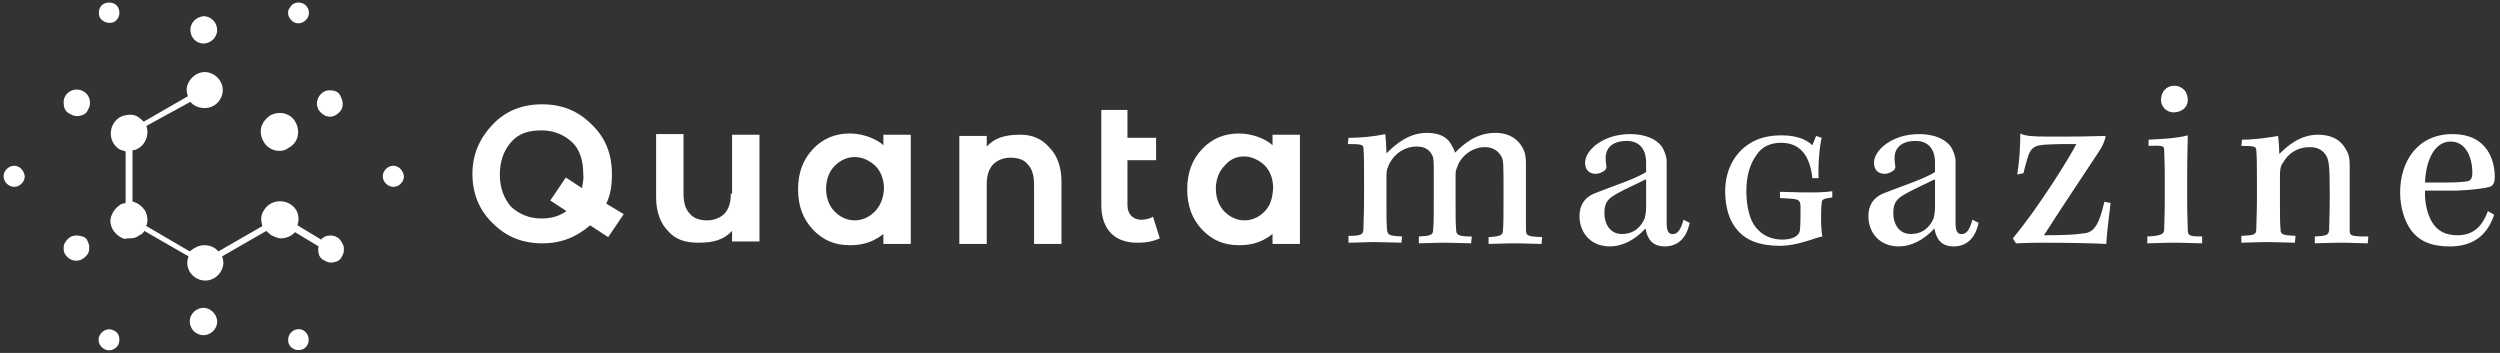 <svg width="255" height="36" viewBox="0 0 255 36" fill="none" xmlns="http://www.w3.org/2000/svg"><rect x="0" y="0" width="255" height="36" fill="#333333" stroke="none"/><g><path d="M20.753 4.437C21.451 4.437 22.15 3.867 22.15 3.044C22.15 2.348 21.578 1.652 20.753 1.652C20.054 1.715 19.419 2.285 19.419 3.044C19.419 3.804 19.991 4.437 20.753 4.437ZM20.753 31.402C20.054 31.402 19.355 31.972 19.355 32.794C19.355 33.491 19.927 34.187 20.753 34.187C21.451 34.187 22.15 33.617 22.15 32.794C22.15 32.098 21.515 31.402 20.753 31.402ZM8.178 24.059C7.797 23.996 7.479 23.996 7.162 24.186C6.844 24.376 6.654 24.692 6.527 24.945C6.463 25.325 6.463 25.642 6.654 25.958C6.971 26.401 7.352 26.591 7.797 26.591C7.987 26.591 8.241 26.528 8.432 26.401C8.749 26.211 9.003 25.895 9.067 25.642C9.13 25.262 9.13 24.945 8.94 24.629C8.876 24.312 8.559 24.123 8.178 24.059ZM34.026 9.248C33.645 9.184 33.327 9.184 33.01 9.374C32.375 9.754 32.121 10.577 32.502 11.21C32.692 11.526 33.01 11.716 33.264 11.843C33.391 11.843 33.455 11.906 33.645 11.906C33.836 11.906 34.09 11.843 34.28 11.716C34.598 11.526 34.852 11.21 34.915 10.957C34.979 10.577 34.979 10.26 34.788 9.944C34.661 9.501 34.344 9.311 34.026 9.248ZM34.344 24.186C34.026 23.996 33.709 23.996 33.327 24.059C33.137 24.123 32.883 24.249 32.756 24.439L30.343 22.983C30.47 22.604 30.47 22.287 30.406 21.907C30.279 21.401 29.962 21.021 29.517 20.768C28.564 20.261 27.421 20.578 26.913 21.464C26.596 21.907 26.596 22.414 26.723 22.92C26.723 22.983 26.723 22.983 26.786 23.047L22.277 25.642C21.896 25.199 21.388 25.009 20.816 25.009C20.245 25.009 19.736 25.325 19.355 25.642L14.91 23.047C14.91 22.983 14.91 22.983 14.973 22.92C15.1 22.414 15.037 21.907 14.783 21.464C14.465 21.021 14.148 20.768 13.64 20.578C13.576 20.578 13.576 20.578 13.513 20.578V15.324C13.576 15.324 13.576 15.324 13.64 15.324C14.148 15.198 14.529 14.881 14.783 14.438C15.037 13.995 15.1 13.489 14.973 12.982C14.973 12.919 14.973 12.919 14.91 12.856L19.419 10.387C19.8 10.83 20.308 11.02 20.88 11.02C21.959 11.02 22.721 10.134 22.721 9.184C22.721 8.172 21.832 7.349 20.88 7.349C19.927 7.349 19.038 8.235 19.038 9.184C19.038 9.374 19.101 9.627 19.165 9.817L14.656 12.412C14.529 12.286 14.338 12.096 14.148 11.969C13.703 11.653 13.195 11.653 12.687 11.78C12.179 11.906 11.798 12.223 11.544 12.666C11.036 13.615 11.353 14.755 12.242 15.261C12.433 15.324 12.623 15.387 12.814 15.451V20.704C12.623 20.768 12.369 20.768 12.242 20.894C11.798 21.211 11.544 21.527 11.353 22.034C11.163 22.54 11.29 23.047 11.544 23.49C11.861 23.933 12.179 24.186 12.687 24.376C12.877 24.312 13.068 24.312 13.259 24.312C13.64 24.312 13.894 24.249 14.211 23.996C14.402 23.933 14.592 23.806 14.719 23.553L19.228 26.148C19.165 26.338 19.101 26.591 19.101 26.781C19.101 27.857 19.991 28.617 20.943 28.617C21.959 28.617 22.785 27.731 22.785 26.781C22.785 26.591 22.721 26.338 22.658 26.148L27.167 23.553C27.294 23.68 27.485 23.869 27.675 23.996C27.993 24.123 28.31 24.312 28.628 24.312C29.136 24.312 29.707 24.123 30.088 23.68L32.502 25.135C32.438 25.325 32.438 25.578 32.502 25.832C32.565 26.211 32.819 26.465 33.137 26.591C33.327 26.718 33.581 26.781 33.772 26.781C33.899 26.781 33.962 26.781 34.153 26.718C34.534 26.654 34.788 26.401 34.915 26.085C35.106 25.768 35.106 25.452 35.042 25.072C34.852 24.692 34.661 24.312 34.344 24.186ZM7.225 11.653C7.416 11.78 7.67 11.843 7.86 11.843C7.987 11.843 8.051 11.843 8.241 11.78C8.622 11.716 8.876 11.463 9.003 11.146C9.385 10.514 9.13 9.627 8.495 9.311C7.86 8.931 6.971 9.184 6.654 9.817C6.463 10.134 6.463 10.45 6.527 10.83C6.59 11.21 6.844 11.526 7.225 11.653ZM11.671 2.222C12.179 1.905 12.306 1.272 12.052 0.766C11.798 0.259 11.099 0.133 10.591 0.386C10.083 0.639 9.956 1.335 10.21 1.842C10.528 2.285 11.163 2.475 11.671 2.222ZM29.898 33.744C29.39 34.06 29.263 34.693 29.517 35.2C29.834 35.706 30.47 35.833 30.978 35.58C31.486 35.263 31.613 34.63 31.359 34.124C31.041 33.554 30.406 33.427 29.898 33.744ZM11.671 33.744C11.163 33.427 10.528 33.617 10.21 34.124C9.893 34.63 10.083 35.263 10.591 35.58C11.099 35.896 11.734 35.706 12.052 35.2C12.306 34.63 12.179 33.997 11.671 33.744ZM29.898 2.222C30.406 2.538 31.041 2.348 31.359 1.842C31.676 1.335 31.486 0.702 30.978 0.386C30.47 0.133 29.834 0.259 29.58 0.766C29.199 1.209 29.39 1.842 29.898 2.222ZM40.123 16.907C39.551 16.907 39.043 17.413 39.043 17.983C39.043 18.552 39.551 19.059 40.123 19.059C40.694 19.059 41.203 18.552 41.203 17.983C41.139 17.413 40.694 16.907 40.123 16.907ZM1.446 16.907C0.874 16.907 0.366 17.413 0.366 17.983C0.366 18.552 0.874 19.059 1.446 19.059C2.017 19.059 2.526 18.552 2.526 17.983C2.462 17.413 2.017 16.907 1.446 16.907ZM28.501 15.387C28.818 15.387 29.136 15.324 29.453 15.071C30.406 14.565 30.66 13.425 30.152 12.476C29.644 11.526 28.501 11.273 27.548 11.78C27.104 12.096 26.849 12.412 26.659 12.919C26.532 13.425 26.596 13.932 26.849 14.375C27.167 15.008 27.802 15.387 28.501 15.387Z" fill="#fff"/><path d="M223.156 10.197C223.156 10.957 222.521 11.463 221.695 11.463C221.06 11.463 220.425 10.957 220.425 10.197C220.425 9.311 220.997 8.741 221.822 8.741C222.648 8.805 223.156 9.374 223.156 10.197ZM61.843 20.768C62.288 19.818 62.414 18.932 62.414 17.73C62.414 15.641 61.716 13.995 60.319 12.666C58.922 11.273 57.27 10.64 55.301 10.64C53.333 10.64 51.618 11.273 50.284 12.666C48.951 14.058 48.188 15.704 48.188 17.73C48.188 19.755 48.887 21.464 50.284 22.793C51.681 24.186 53.333 24.819 55.301 24.819C57.27 24.819 58.794 24.186 60.192 22.983L62.033 24.186L63.621 21.844L61.843 20.768ZM59.366 19.185L57.715 18.109L56.127 20.451L57.778 21.527C57.08 22.034 56.254 22.287 55.238 22.287C53.968 22.287 52.952 21.844 52.126 21.084C51.364 20.198 50.983 19.122 50.983 17.793C50.983 16.464 51.364 15.387 52.126 14.501C52.888 13.615 53.904 13.299 55.238 13.299C56.508 13.299 57.524 13.742 58.35 14.501C59.176 15.261 59.493 16.464 59.493 17.793C59.557 18.236 59.43 18.742 59.366 19.185ZM74.545 19.755C74.545 20.641 74.354 21.274 73.91 21.781C73.465 22.224 72.83 22.477 72.131 22.477C71.433 22.477 70.734 22.287 70.353 21.781C69.909 21.337 69.718 20.641 69.718 19.755V13.678H66.924V20.135C66.924 21.591 67.368 22.793 68.13 23.553C68.892 24.439 69.909 24.756 71.242 24.756C72.83 24.756 73.846 24.439 74.672 23.553V24.629H77.466V13.742H74.672V19.755H74.545ZM104.076 13.742C102.489 13.742 101.473 14.058 100.647 14.944V13.868H97.853V24.882H100.647V18.806C100.647 17.919 100.838 17.286 101.282 16.78C101.727 16.337 102.362 16.084 103.06 16.084C103.822 16.084 104.458 16.274 104.839 16.78C105.283 17.223 105.474 17.919 105.474 18.806V24.882H108.268V18.489C108.268 17.033 107.824 15.831 107.061 15.071C106.299 14.185 105.347 13.742 104.076 13.742ZM90.105 13.742V14.818C89.533 14.248 88.136 13.615 86.675 13.615C85.214 13.615 83.944 14.121 82.928 15.198C81.912 16.274 81.404 17.603 81.404 19.312C81.404 21.021 81.912 22.35 82.928 23.426C83.944 24.502 85.151 25.009 86.675 25.009C87.628 25.009 88.834 24.882 90.105 23.869V24.882H92.899V13.742H90.105ZM89.215 21.591C88.644 22.16 87.945 22.477 87.183 22.477C86.421 22.477 85.722 22.16 85.151 21.591C84.579 21.021 84.262 20.198 84.262 19.249C84.262 18.299 84.579 17.476 85.151 16.907C85.722 16.337 86.421 16.02 87.183 16.02C87.945 16.02 88.644 16.337 89.279 16.907C89.85 17.476 90.168 18.299 90.168 19.249C90.105 20.261 89.787 21.021 89.215 21.591ZM129.798 13.742V14.818C129.226 14.248 127.829 13.615 126.368 13.615C124.907 13.615 123.637 14.121 122.621 15.198C121.605 16.274 121.097 17.603 121.097 19.312C121.097 21.021 121.605 22.35 122.621 23.426C123.637 24.502 124.844 25.009 126.368 25.009C127.321 25.009 128.528 24.882 129.798 23.869V24.882H132.592V13.742H129.798ZM128.972 21.591C128.4 22.16 127.702 22.477 126.94 22.477C126.178 22.477 125.479 22.16 124.907 21.591C124.336 21.021 124.018 20.198 124.018 19.249C124.018 18.299 124.336 17.476 124.907 16.907C125.416 16.274 126.114 15.957 126.876 15.957C127.638 15.957 128.337 16.274 128.972 16.843C129.544 17.413 129.861 18.236 129.861 19.185C129.798 20.261 129.544 21.021 128.972 21.591ZM116.397 22.414C115.635 22.414 115 21.907 115 20.894V16.337H117.921V14.058H115V11.21H112.333V14.058V16.337V20.894C112.333 23.553 113.857 24.819 116.143 24.756C116.905 24.756 117.604 24.629 118.303 24.312L117.604 22.097C117.223 22.35 116.715 22.414 116.397 22.414Z" fill="#fff"/><path d="M157.297 24.186L157.234 24.882C156.472 24.882 155.519 24.819 154.439 24.819C153.36 24.819 152.471 24.882 151.835 24.882V24.186C152.979 24.122 153.296 23.996 153.296 23.553C153.36 22.983 153.36 21.844 153.36 19.882C153.36 16.717 153.36 16.4 153.169 16.02C152.852 15.387 152.28 15.008 151.454 15.008C150.311 15.008 149.295 15.704 148.787 16.653C148.66 17.033 148.47 17.286 148.47 17.729V21.084C148.47 22.034 148.47 22.92 148.533 23.489C148.533 23.996 148.851 24.122 150.121 24.122L150.057 24.819C149.422 24.819 148.279 24.756 147.263 24.756C146.247 24.756 145.421 24.819 144.722 24.819V24.122C145.866 24.059 146.183 23.996 146.183 23.426C146.247 22.667 146.247 21.844 146.247 20.261V18.236C146.247 16.527 146.247 16.21 146.12 15.894C145.802 15.261 145.358 14.944 144.468 14.944C143.389 14.944 142.309 15.577 141.738 16.653C141.547 17.096 141.42 17.286 141.42 17.856V21.148C141.42 22.16 141.42 22.92 141.483 23.489C141.547 23.996 141.801 24.059 143.008 24.122L142.944 24.756C142.373 24.756 141.166 24.692 140.213 24.692C139.261 24.692 138.372 24.756 137.546 24.756V24.059C138.816 24.059 139.07 23.933 139.07 23.363C139.07 22.73 139.134 21.717 139.134 20.325V18.236C139.134 16.843 139.134 15.831 139.07 15.134C139.07 14.754 138.88 14.691 137.482 14.691L137.546 14.058C138.753 14.058 140.15 13.931 141.293 13.678C141.356 14.121 141.42 15.261 141.42 15.641C142.373 14.691 143.706 13.552 145.548 13.552C147.009 13.552 147.644 14.121 147.961 14.628C148.152 14.944 148.342 15.261 148.406 15.577C149.295 14.691 150.565 13.552 152.534 13.552C154.058 13.552 154.884 14.311 155.265 15.008C155.583 15.514 155.646 16.084 155.646 16.653V23.363C155.646 24.059 155.773 24.122 157.297 24.186ZM171.714 22.413L172.349 22.73C171.968 24.502 170.952 25.135 169.809 25.135C168.538 25.135 168.03 24.376 167.84 23.3C166.76 24.502 165.426 25.135 164.22 25.135C162.251 25.135 161.108 23.743 161.108 22.034C161.108 21.021 161.552 20.198 162.569 19.755C164.283 19.059 166.887 18.236 167.903 17.54V16.527C167.903 15.451 167.395 14.375 165.935 14.375C164.41 14.375 163.775 15.134 163.775 16.147C163.775 16.463 163.839 16.717 163.839 16.907C163.902 17.096 163.775 17.35 163.648 17.413C163.458 17.54 163.14 17.729 162.759 17.729C162.187 17.729 161.679 17.413 161.679 16.59C161.679 15.324 163.521 13.678 166.252 13.678C168.411 13.678 169.364 14.628 169.618 15.134C169.809 15.514 169.999 16.02 169.999 16.4V22.793C169.999 23.743 170.317 23.869 170.571 23.869C171.079 23.933 171.46 23.426 171.714 22.413ZM167.84 18.299C167.141 18.679 165.807 19.249 164.918 19.755C164.156 20.198 163.648 20.515 163.648 21.717C163.648 22.92 164.283 23.869 165.426 23.869C166.633 23.869 167.395 23.173 167.776 22.224C167.84 21.907 167.903 21.527 167.903 21.148V18.362L167.84 18.299ZM184.225 19.628C183.273 19.628 182.193 19.565 181.558 19.565V20.198L182.637 20.261C183.527 20.325 183.654 20.451 183.654 21.211C183.654 21.97 183.654 22.92 183.59 23.489C183.527 24.059 182.828 24.439 181.812 24.439C180.732 24.439 179.779 24.059 179.081 23.173C178.446 22.413 178.128 20.958 178.128 19.502C178.128 17.919 178.509 16.717 179.144 15.831C179.716 14.944 180.605 14.565 181.685 14.565C183.527 14.565 184.606 15.767 184.86 18.172H185.495C185.432 16.653 185.622 14.754 185.813 14.058L185.241 13.868L184.86 14.818C184.479 14.438 183.59 13.805 181.748 13.805C180.605 13.805 179.589 13.995 178.7 14.501C176.985 15.451 175.969 17.286 175.969 19.502C175.969 21.211 176.414 22.54 177.176 23.426C178.065 24.502 179.462 25.072 181.558 25.072C182.447 25.072 183.336 24.882 184.162 24.629C184.86 24.439 185.432 24.186 185.876 24.122C185.813 23.743 185.749 23.173 185.749 22.35C185.749 21.844 185.749 21.148 185.813 20.704C185.813 20.325 186.003 20.261 186.893 20.135V19.502C186.13 19.628 185.178 19.628 184.225 19.628ZM201.182 22.413L201.817 22.73C201.436 24.502 200.42 25.135 199.277 25.135C198.007 25.135 197.499 24.376 197.308 23.3C196.228 24.502 194.895 25.135 193.688 25.135C191.719 25.135 190.576 23.743 190.576 22.034C190.576 21.021 191.021 20.198 192.037 19.755C193.752 19.059 196.355 18.236 197.372 17.54V16.527C197.372 15.451 196.863 14.375 195.403 14.375C193.879 14.375 193.243 15.134 193.243 16.147C193.243 16.463 193.307 16.717 193.307 16.907C193.37 17.096 193.243 17.35 193.116 17.413C192.926 17.54 192.608 17.729 192.227 17.729C191.656 17.729 191.148 17.413 191.148 16.59C191.148 15.324 192.989 13.678 195.72 13.678C197.88 13.678 198.832 14.628 199.086 15.134C199.277 15.514 199.467 16.02 199.467 16.4V22.793C199.467 23.743 199.785 23.869 200.039 23.869C200.547 23.933 200.928 23.426 201.182 22.413ZM197.308 18.299C196.609 18.679 195.276 19.249 194.387 19.755C193.624 20.198 193.116 20.515 193.116 21.717C193.116 22.92 193.752 23.869 194.895 23.869C196.101 23.869 196.863 23.173 197.245 22.224C197.308 21.907 197.372 21.527 197.372 21.148V18.362L197.308 18.299ZM212.487 23.806C211.788 23.933 210.454 23.996 208.486 23.996C209.756 21.97 213.566 16.274 214.138 15.387C214.455 14.881 214.71 14.375 214.773 13.868C213.757 13.868 212.931 13.931 210.962 13.931H208.803C207.342 13.931 206.517 13.868 206.072 13.615C206.072 15.134 205.945 16.78 205.755 17.793L206.39 17.666C206.517 17.096 206.707 16.463 206.898 15.831C207.215 15.071 207.533 14.818 208.613 14.754C209.629 14.691 210.708 14.691 211.788 14.691C211.153 15.957 208.041 21.021 205.31 24.312L205.628 24.819C206.072 24.819 206.834 24.756 208.295 24.756C211.026 24.756 213.884 24.819 214.837 24.882C214.9 23.743 215.154 21.78 215.281 20.704L214.646 20.578C214.074 23.11 213.503 23.743 212.487 23.806ZM223.156 23.489C223.156 22.983 223.093 22.097 223.093 20.578V17.666C223.093 15.831 223.156 14.375 223.156 13.805C222.013 14.121 220.362 14.185 219.155 14.248V14.881C220.552 14.818 220.743 14.881 220.743 15.261C220.743 15.641 220.806 16.463 220.806 17.856V20.515C220.806 21.97 220.743 23.047 220.743 23.426C220.743 23.806 220.552 24.059 219.028 24.122V24.819C219.79 24.819 220.552 24.756 221.759 24.756C222.966 24.756 223.918 24.819 224.617 24.819V24.122C223.41 24.122 223.156 24.059 223.156 23.489ZM239.669 23.489V16.843C239.669 16.274 239.605 15.704 239.288 15.261C238.907 14.501 238.081 13.742 236.43 13.742C234.651 13.742 233.381 14.818 232.492 15.704C232.492 15.324 232.429 14.311 232.365 13.868C231.222 14.058 229.952 14.248 228.682 14.248L228.618 14.881C229.888 14.881 230.142 14.944 230.142 15.324C230.206 15.957 230.206 17.033 230.206 18.426V20.515C230.206 21.717 230.142 22.667 230.142 23.363C230.142 23.933 229.952 23.996 228.618 24.059V24.756C229.317 24.756 230.206 24.692 231.285 24.692C232.238 24.692 233.445 24.756 234.08 24.756L234.143 24.059C232.873 23.996 232.619 23.933 232.619 23.426C232.556 22.857 232.556 21.844 232.556 20.768V17.856C232.556 17.286 232.619 16.907 232.873 16.59C233.445 15.577 234.397 15.008 235.604 15.008C236.493 15.008 237.001 15.387 237.319 15.957C237.509 16.4 237.636 16.653 237.636 19.818C237.636 21.844 237.573 22.983 237.573 23.489C237.509 23.996 237.255 24.059 236.112 24.122V24.819C236.684 24.819 237.573 24.756 238.716 24.756C239.796 24.756 240.748 24.819 241.51 24.819L241.574 24.122C239.796 24.122 239.669 24.059 239.669 23.489ZM253.768 21.527L254.403 21.907C253.641 24.186 252.053 25.135 249.894 25.135C247.925 25.135 246.718 24.566 245.893 23.426C245.257 22.54 244.813 21.148 244.813 19.628C244.813 16.463 246.591 13.678 250.148 13.678C253.831 13.678 254.466 16.527 254.466 18.046C254.466 18.552 254.339 18.932 253.958 19.059C253.514 19.185 252.307 19.375 250.656 19.439C249.767 19.439 248.433 19.439 247.353 19.439C247.29 20.831 247.671 22.034 248.115 22.73C248.687 23.616 249.513 23.996 250.656 23.996C252.18 23.996 253.133 23.236 253.768 21.527ZM247.353 18.616H249.449C250.656 18.616 251.291 18.552 251.672 18.489C252.053 18.426 252.18 18.109 252.18 17.603C252.18 16.21 251.608 14.438 249.957 14.438C248.242 14.438 247.417 16.527 247.353 18.616Z" fill="#fff"/></g></svg>